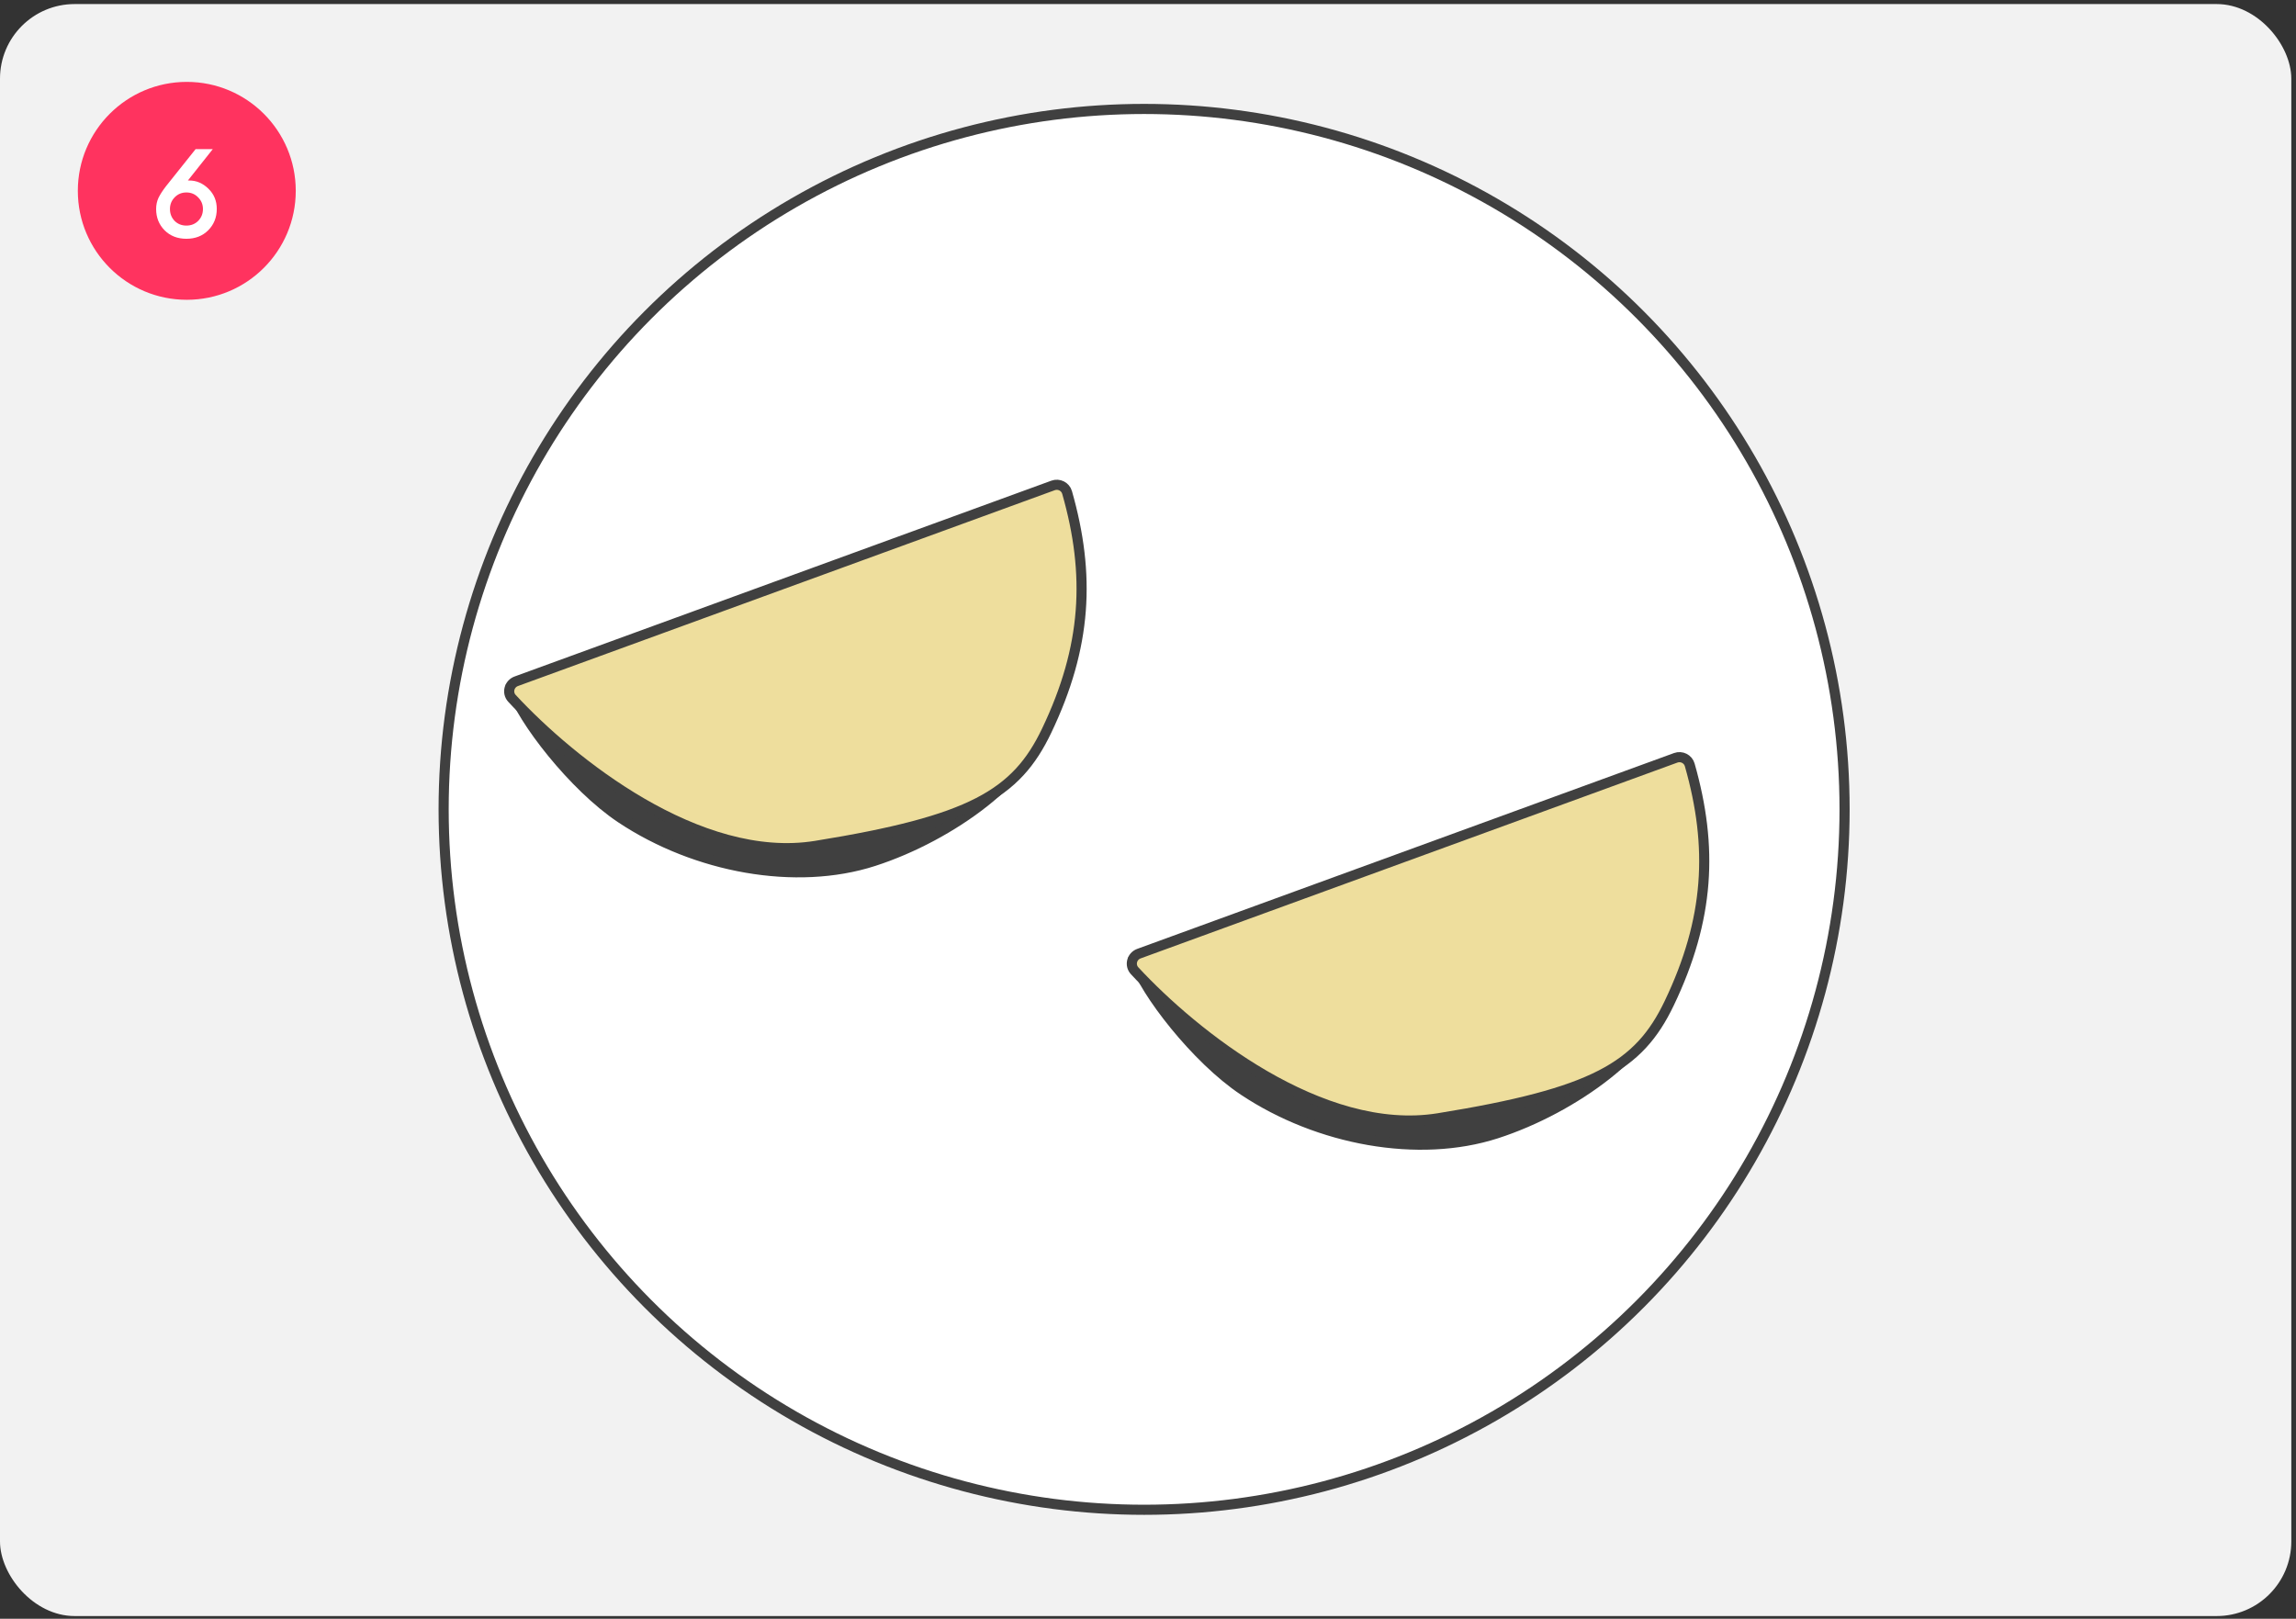 <svg width="295" height="208" viewBox="0 0 295 208" fill="none" xmlns="http://www.w3.org/2000/svg">
<rect x="0" y="0" width="295" height="208" fill="#333333" stroke="none"/>
<rect y="0.522" width="294.397" height="207.133" rx="9.589" fill="#F2F2F2"/>
<circle cx="147" cy="104" r="90" fill="white" stroke="#404040" stroke-width="1.3" stroke-linecap="round" stroke-linejoin="round"/>
<circle cx="24" cy="24.522" r="14" fill="#FF335F"/>
<path d="M26.748 29.594C26.023 30.319 25.09 30.682 23.948 30.682C22.807 30.682 21.874 30.319 21.148 29.594C20.423 28.858 20.06 27.946 20.06 26.858C20.06 26.335 20.162 25.855 20.364 25.418C20.578 24.981 20.903 24.479 21.34 23.914L25.132 19.162H27.34L24.14 23.194H24.316C25.244 23.194 26.066 23.546 26.78 24.25C27.495 24.943 27.852 25.807 27.852 26.842C27.852 27.941 27.484 28.858 26.748 29.594ZM22.428 28.378C22.834 28.783 23.34 28.986 23.948 28.986C24.556 28.986 25.063 28.783 25.468 28.378C25.874 27.962 26.076 27.455 26.076 26.858C26.076 26.271 25.868 25.77 25.452 25.354C25.047 24.938 24.546 24.73 23.948 24.73C23.351 24.73 22.85 24.938 22.444 25.354C22.039 25.77 21.836 26.271 21.836 26.858C21.836 27.455 22.034 27.962 22.428 28.378Z" fill="white"/>
<path d="M159.794 140.125C153.642 136.03 147.012 127.363 145.805 123.525L189.499 116.769C198.652 118.61 214.571 123.244 213.771 128.253C212.752 134.64 202.267 142.417 192.266 145.646C182.266 148.875 169.406 146.524 159.794 140.125Z" fill="#404040" stroke="#404040" stroke-width="1.3"/>
<path d="M184.808 143.691C169.757 146.119 153.338 132.895 145.782 124.738C145.117 124.02 145.417 122.873 146.336 122.538L215.303 97.376C216.055 97.102 216.886 97.514 217.105 98.284C220.111 108.847 219.651 118.085 214.466 128.917C210.579 137.036 204.834 140.46 184.808 143.691Z" fill="#EEDE9D" stroke="#404040" stroke-width="1.3" stroke-linecap="round" stroke-linejoin="round"/>
<path d="M79.793 105.125C73.642 101.03 67.011 92.364 65.804 88.525L109.498 81.769C118.652 83.61 134.57 88.244 133.771 93.253C132.752 99.641 122.266 107.417 112.266 110.646C102.266 113.875 89.406 111.524 79.793 105.125Z" fill="#404040" stroke="#404040" stroke-width="1.3"/>
<path d="M104.808 108.691C89.757 111.119 73.338 97.896 65.782 89.738C65.117 89.021 65.417 87.873 66.336 87.538L135.303 62.376C136.055 62.102 136.886 62.514 137.105 63.284C140.111 73.847 139.651 83.086 134.466 93.918C130.579 102.036 124.834 105.46 104.808 108.691Z" fill="#EEDE9D" stroke="#404040" stroke-width="1.3" stroke-linecap="round" stroke-linejoin="round"/>
</svg>
